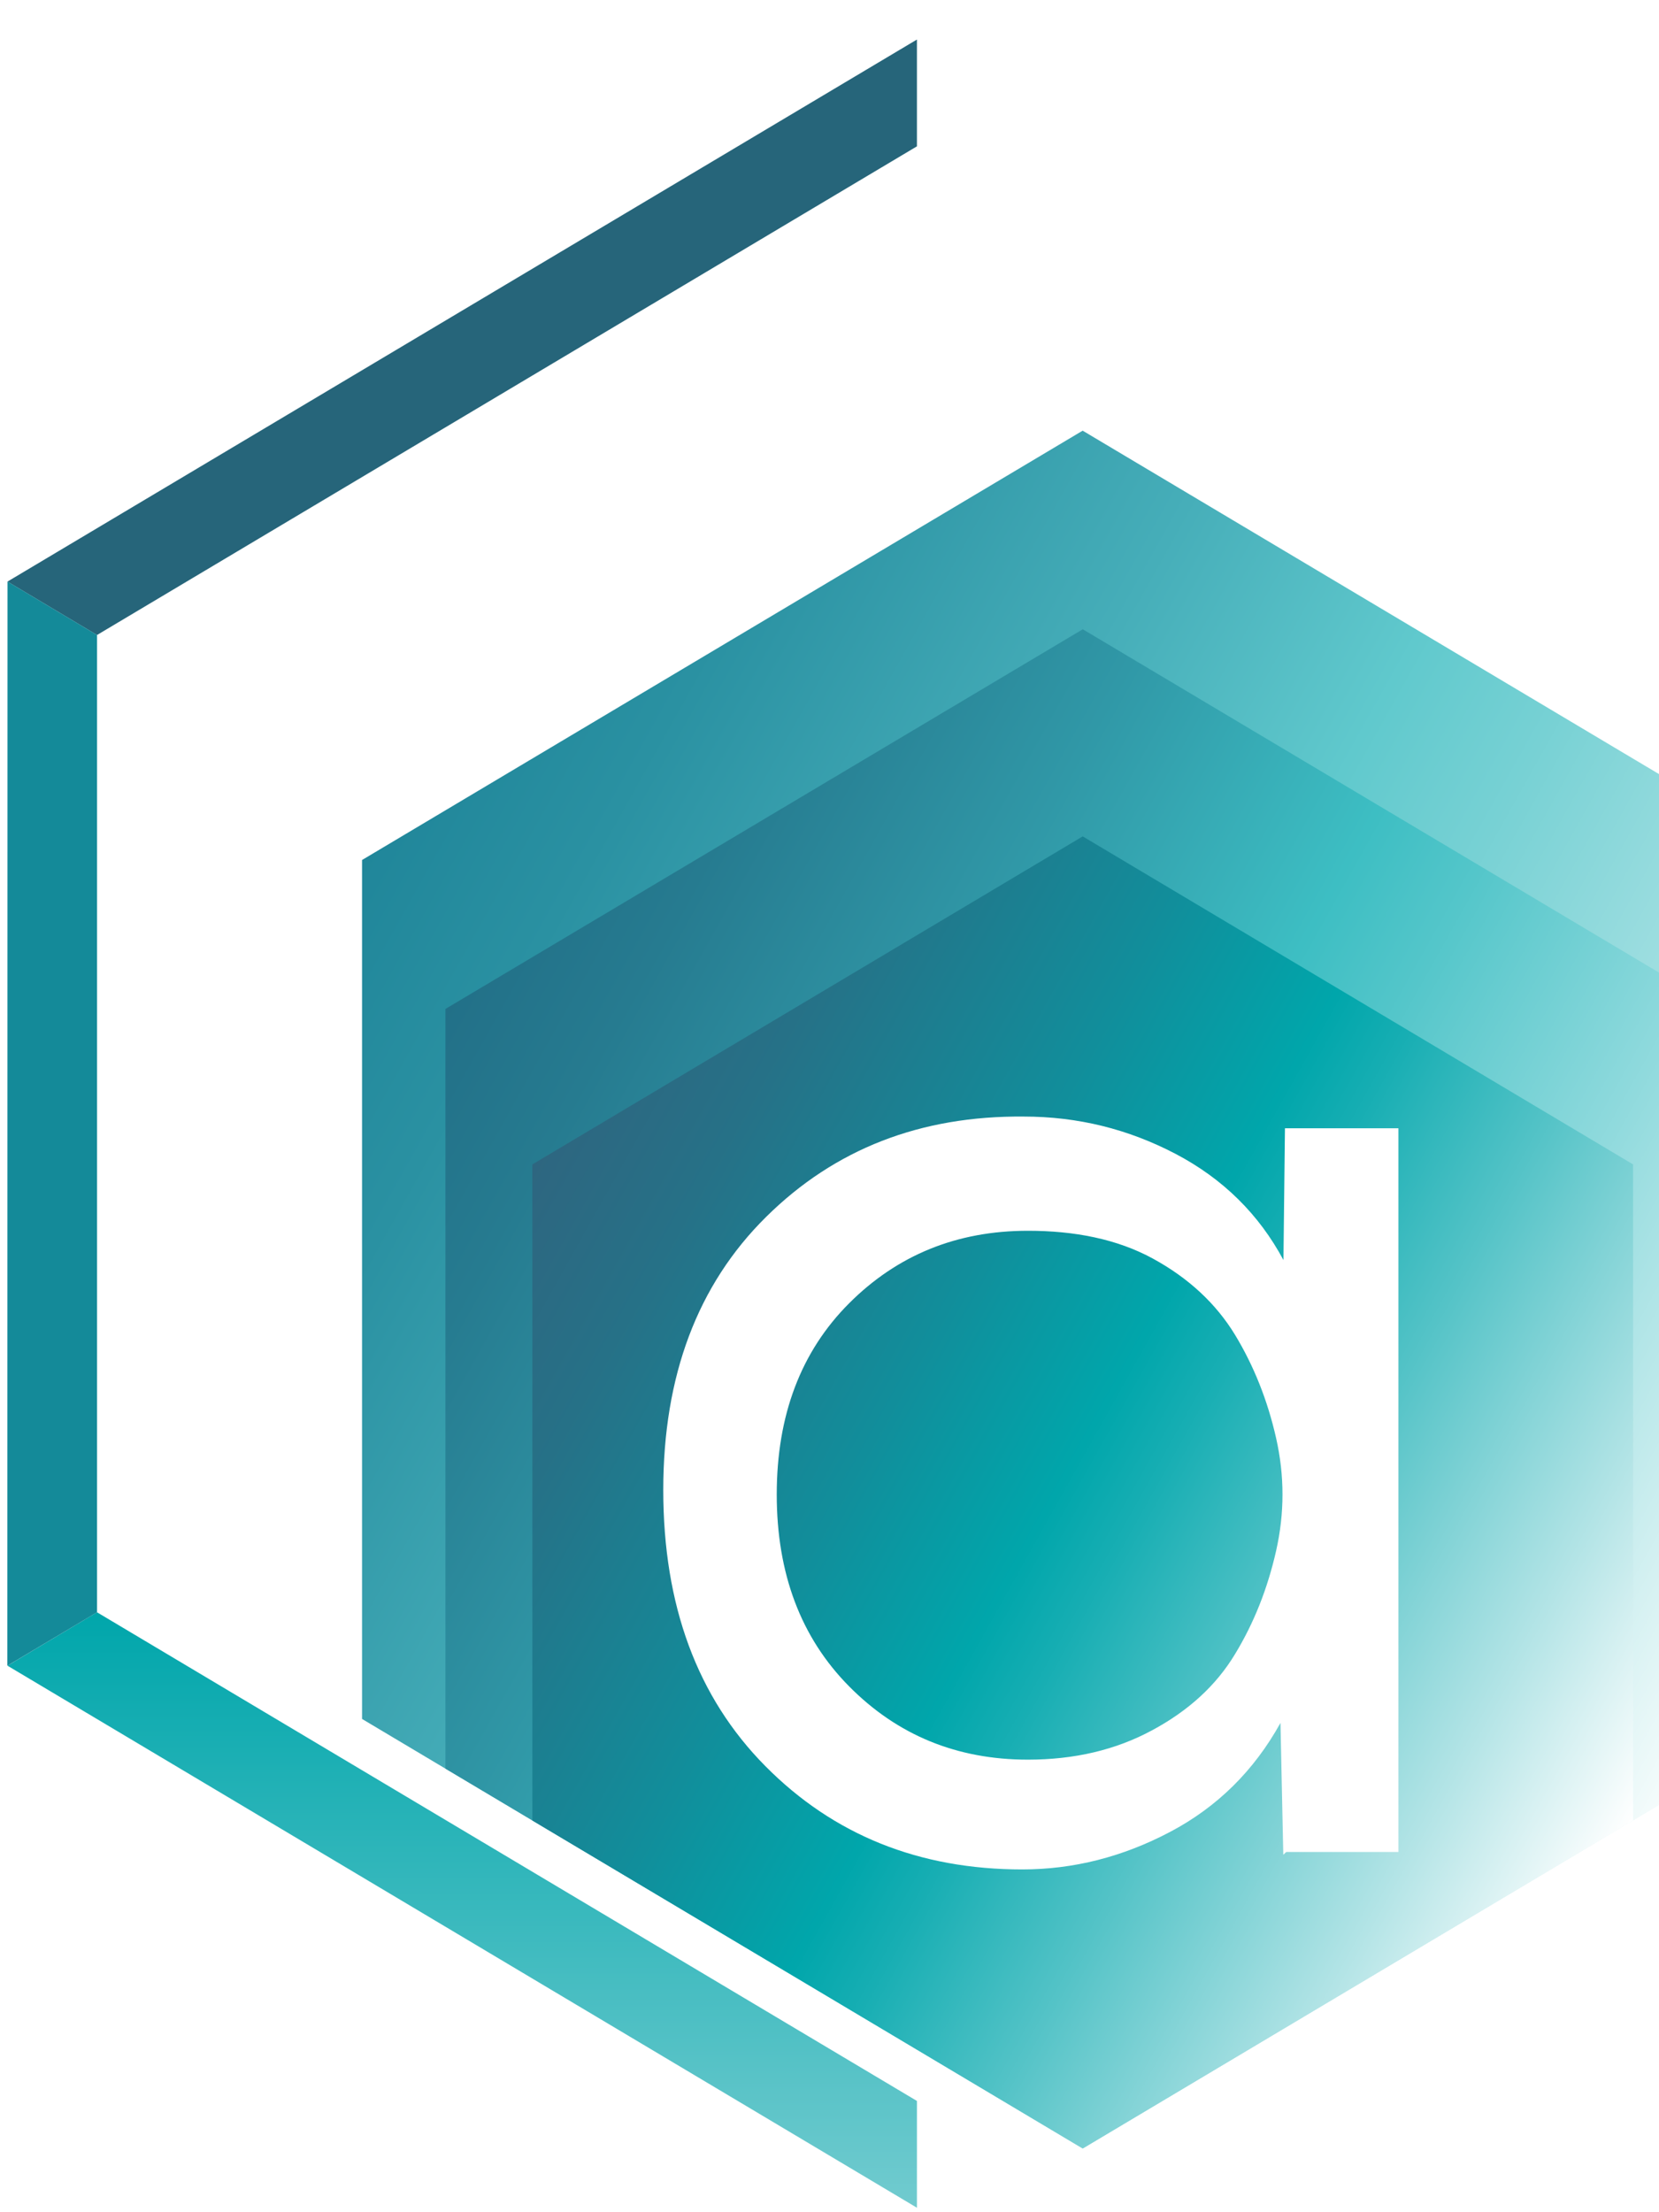 <svg width="30" height="40" viewBox="0 0 30 40" fill="none" xmlns="http://www.w3.org/2000/svg">
<g style="mix-blend-mode:luminosity" clip-path="url(#clip0_137_1198)">
<g filter="url(#filter0_i_137_1198)">
<path d="M16.578 4.787L3.547 12.55V28.081L16.578 35.847L29.607 28.081V12.55L16.578 4.787Z" fill="url(#paint0_linear_137_1198)"/>
</g>
<g filter="url(#filter1_i_137_1198)">
<path d="M16.58 8.378L5.055 15.243V28.979L16.58 35.847L28.103 28.979V15.243L16.58 8.378Z" fill="url(#paint1_linear_137_1198)"/>
</g>
<g filter="url(#filter2_i_137_1198)">
<path d="M16.579 12.123L6.627 18.054V29.917L16.579 35.847L26.531 29.917V18.054L16.579 12.123Z" fill="url(#paint2_linear_137_1198)"/>
</g>
<path d="M1.754 29.152L0.135 30.118L16.581 39.919V37.988L1.754 29.152Z" fill="url(#paint3_linear_137_1198)"/>
<path d="M16.581 2.646V0.715L0.135 10.516L1.754 11.482L16.581 2.646Z" fill="#26657A"/>
<path d="M1.755 11.482L0.136 10.516L0.133 30.118L1.755 29.152V11.482Z" fill="#148A99"/>
<g filter="url(#filter3_i_137_1198)">
<path d="M20.206 30.537L20.155 28.153C19.676 29.018 19.008 29.677 18.154 30.126C17.3 30.576 16.41 30.802 15.486 30.802C13.62 30.802 12.074 30.179 10.841 28.935C9.608 27.69 8.994 26.027 8.994 23.942C8.994 21.877 9.613 20.23 10.854 19.003C12.095 17.775 13.647 17.172 15.513 17.189C16.489 17.189 17.402 17.415 18.259 17.864C19.114 18.313 19.765 18.955 20.209 19.784L20.236 17.401H22.288V30.486H20.26L20.206 30.537ZM15.588 19.254C14.304 19.254 13.228 19.692 12.355 20.565C11.482 21.439 11.046 22.591 11.046 24.023C11.046 25.452 11.482 26.61 12.355 27.492C13.228 28.374 14.304 28.817 15.588 28.817C16.426 28.817 17.175 28.642 17.832 28.287C18.492 27.933 18.992 27.475 19.333 26.909C19.676 26.345 19.922 25.723 20.076 25.042C20.23 24.361 20.23 23.683 20.076 23.002C19.922 22.321 19.674 21.698 19.333 21.135C18.989 20.571 18.495 20.11 17.846 19.756C17.197 19.402 16.426 19.254 15.588 19.254Z" fill="white"/>
</g>
</g>
<defs>
<filter id="filter0_i_137_1198" x="3.547" y="4.787" width="29.061" height="34.06" filterUnits="userSpaceOnUse" color-interpolation-filters="sRGB">
<feFlood flood-opacity="0" result="BackgroundImageFix"/>
<feBlend mode="normal" in="SourceGraphic" in2="BackgroundImageFix" result="shape"/>
<feColorMatrix in="SourceAlpha" type="matrix" values="0 0 0 0 0 0 0 0 0 0 0 0 0 0 0 0 0 0 127 0" result="hardAlpha"/>
<feOffset dx="3" dy="3"/>
<feGaussianBlur stdDeviation="1.5"/>
<feComposite in2="hardAlpha" operator="arithmetic" k2="-1" k3="1"/>
<feColorMatrix type="matrix" values="0 0 0 0 0 0 0 0 0 0 0 0 0 0 0 0 0 0 0.2 0"/>
<feBlend mode="normal" in2="shape" result="effect1_innerShadow_137_1198"/>
</filter>
<filter id="filter1_i_137_1198" x="5.055" y="8.378" width="26.049" height="30.469" filterUnits="userSpaceOnUse" color-interpolation-filters="sRGB">
<feFlood flood-opacity="0" result="BackgroundImageFix"/>
<feBlend mode="normal" in="SourceGraphic" in2="BackgroundImageFix" result="shape"/>
<feColorMatrix in="SourceAlpha" type="matrix" values="0 0 0 0 0 0 0 0 0 0 0 0 0 0 0 0 0 0 127 0" result="hardAlpha"/>
<feOffset dx="3" dy="3"/>
<feGaussianBlur stdDeviation="1.5"/>
<feComposite in2="hardAlpha" operator="arithmetic" k2="-1" k3="1"/>
<feColorMatrix type="matrix" values="0 0 0 0 0 0 0 0 0 0 0 0 0 0 0 0 0 0 0.2 0"/>
<feBlend mode="normal" in2="shape" result="effect1_innerShadow_137_1198"/>
</filter>
<filter id="filter2_i_137_1198" x="6.627" y="12.123" width="22.904" height="26.724" filterUnits="userSpaceOnUse" color-interpolation-filters="sRGB">
<feFlood flood-opacity="0" result="BackgroundImageFix"/>
<feBlend mode="normal" in="SourceGraphic" in2="BackgroundImageFix" result="shape"/>
<feColorMatrix in="SourceAlpha" type="matrix" values="0 0 0 0 0 0 0 0 0 0 0 0 0 0 0 0 0 0 127 0" result="hardAlpha"/>
<feOffset dx="3" dy="3"/>
<feGaussianBlur stdDeviation="1.5"/>
<feComposite in2="hardAlpha" operator="arithmetic" k2="-1" k3="1"/>
<feColorMatrix type="matrix" values="0 0 0 0 0 0 0 0 0 0 0 0 0 0 0 0 0 0 0.2 0"/>
<feBlend mode="normal" in2="shape" result="effect1_innerShadow_137_1198"/>
</filter>
<filter id="filter3_i_137_1198" x="8.994" y="17.188" width="16.293" height="16.613" filterUnits="userSpaceOnUse" color-interpolation-filters="sRGB">
<feFlood flood-opacity="0" result="BackgroundImageFix"/>
<feBlend mode="normal" in="SourceGraphic" in2="BackgroundImageFix" result="shape"/>
<feColorMatrix in="SourceAlpha" type="matrix" values="0 0 0 0 0 0 0 0 0 0 0 0 0 0 0 0 0 0 127 0" result="hardAlpha"/>
<feOffset dx="3" dy="3"/>
<feGaussianBlur stdDeviation="1.5"/>
<feComposite in2="hardAlpha" operator="arithmetic" k2="-1" k3="1"/>
<feColorMatrix type="matrix" values="0 0 0 0 0 0 0 0 0 0 0 0 0 0 0 0 0 0 0.2 0"/>
<feBlend mode="normal" in2="shape" result="effect1_innerShadow_137_1198"/>
</filter>
<linearGradient id="paint0_linear_137_1198" x1="29.607" y1="28.082" x2="3.141" y2="13.278" gradientUnits="userSpaceOnUse">
<stop stop-color="white"/>
<stop offset="0.225" stop-color="#B3E5E7"/>
<stop offset="0.422" stop-color="#77D1D4"/>
<stop offset="0.515" stop-color="#60C9CD"/>
<stop offset="0.674" stop-color="#46AEB9"/>
<stop offset="0.882" stop-color="#2A91A2"/>
<stop offset="1" stop-color="#20869A"/>
</linearGradient>
<linearGradient id="paint1_linear_137_1198" x1="28.103" y1="28.979" x2="4.696" y2="15.887" gradientUnits="userSpaceOnUse">
<stop stop-color="white"/>
<stop offset="0.036" stop-color="#F0FAFA"/>
<stop offset="0.273" stop-color="#90DADD"/>
<stop offset="0.438" stop-color="#54C6CA"/>
<stop offset="0.517" stop-color="#3DBEC3"/>
<stop offset="0.711" stop-color="#3098A7"/>
<stop offset="0.895" stop-color="#267B90"/>
<stop offset="1" stop-color="#227088"/>
</linearGradient>
<linearGradient id="paint2_linear_137_1198" x1="26.53" y1="29.916" x2="6.315" y2="18.609" gradientUnits="userSpaceOnUse">
<stop stop-color="white"/>
<stop offset="0.14" stop-color="#B3E4E6"/>
<stop offset="0.325" stop-color="#54C3C7"/>
<stop offset="0.455" stop-color="#17AEB3"/>
<stop offset="0.517" stop-color="#00A6AB"/>
<stop offset="0.663" stop-color="#118E9B"/>
<stop offset="0.877" stop-color="#267187"/>
<stop offset="0.999" stop-color="#2E6680"/>
</linearGradient>
<linearGradient id="paint3_linear_137_1198" x1="8.358" y1="29.152" x2="8.358" y2="39.919" gradientUnits="userSpaceOnUse">
<stop stop-color="#00A6AB"/>
<stop offset="1" stop-color="#71CBCF"/>
</linearGradient>
<clipPath id="clip0_137_1198">
<rect width="30" height="40" fill="white"/>
</clipPath>
</defs>
</svg>
